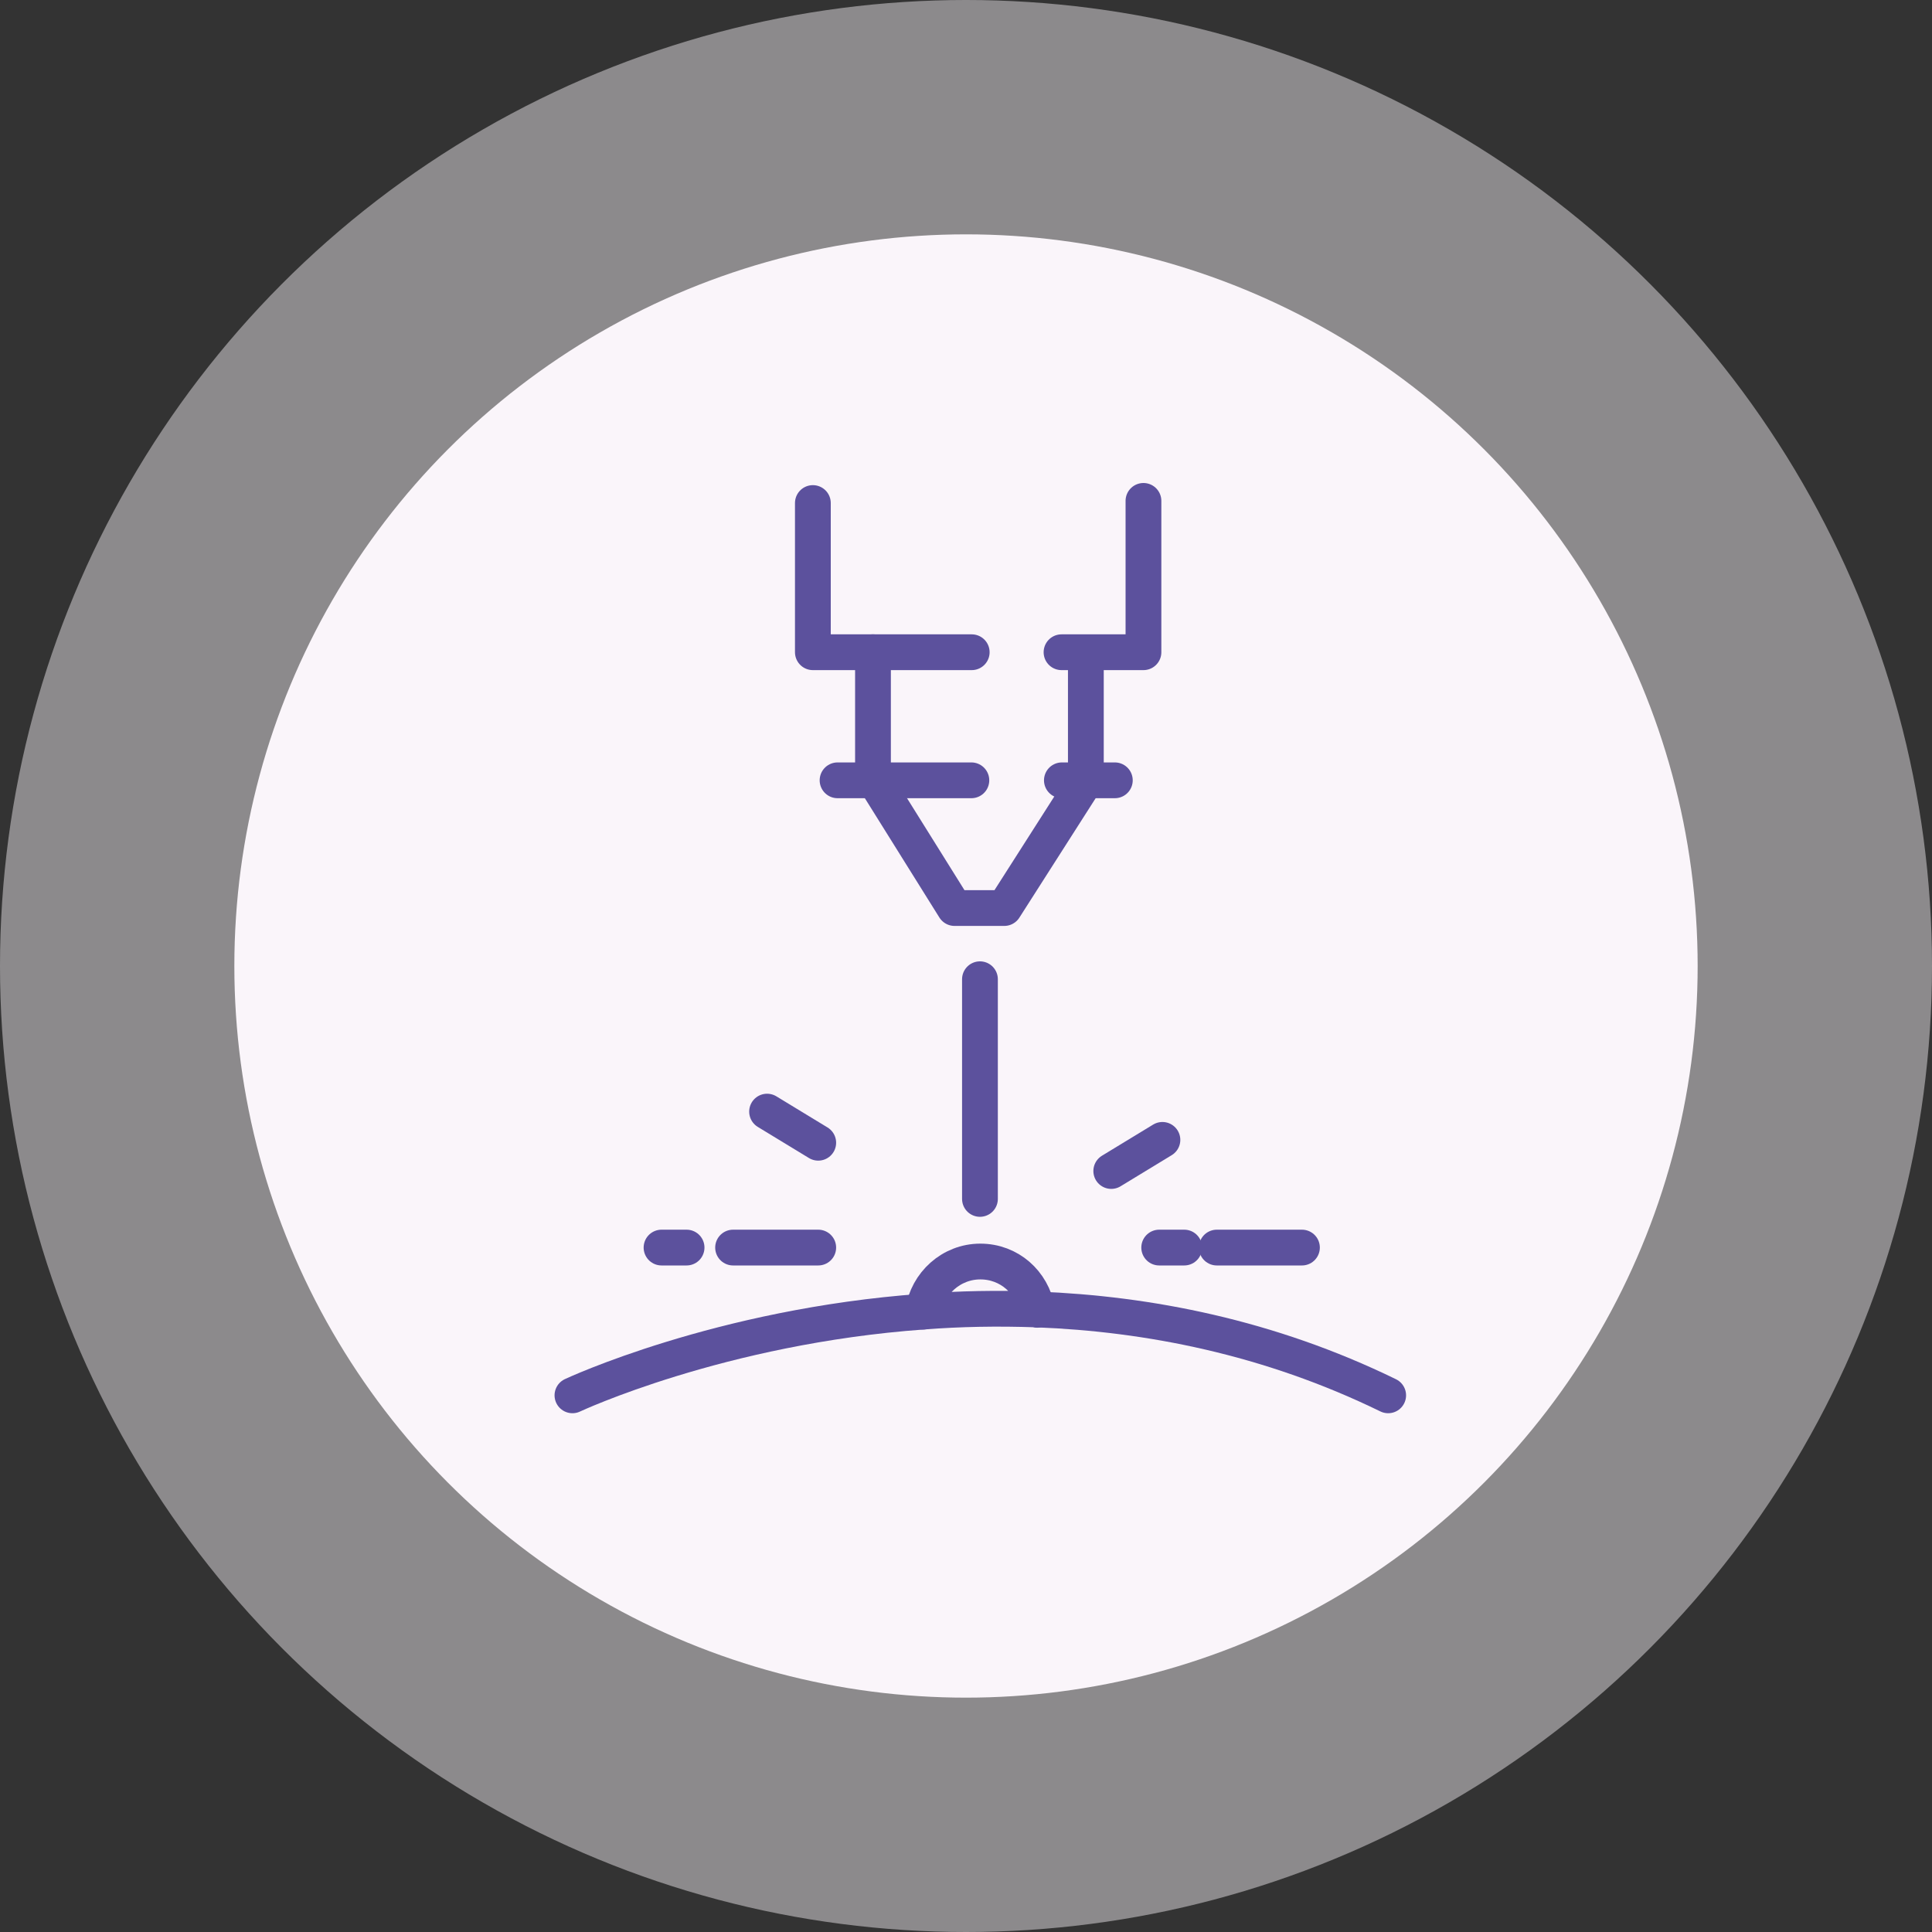 <svg xmlns="http://www.w3.org/2000/svg" id="Layer_2" viewBox="0 0 54 54"><rect x="0" y="0" width="54" height="54" fill="#333333" stroke="none"/><defs><style>.cls-1{fill:none;stroke:#5c519d;stroke-linecap:round;stroke-linejoin:round;}.cls-2{fill:rgba(250,245,250,.45);}.cls-3{fill:#faf5fa;}</style></defs><g id="Layer_1-2"><circle class="cls-2" cx="27" cy="27" r="27"></circle><circle class="cls-3" cx="27" cy="27" r="20.45"></circle><path class="cls-1" d="M38.8,39c-3.34-1.63-6.72-2.28-9.81-2.4"></path><path class="cls-1" d="M25.8,36.66c-5.69.41-9.8,2.34-9.8,2.34"></path><path class="cls-1" d="M28.99,36.6c-1.1-.04-2.17-.02-3.19.06.12-.79.79-1.4,1.6-1.4s1.45.58,1.59,1.35Z"></path><path class="cls-1" d="M27.39,33.51v-6.14"></path><path class="cls-1" d="M31.06,32.73l1.43-.87"></path><path class="cls-1" d="M21.44,31.07l1.43.87"></path><path class="cls-1" d="M20.49,34.87h2.38"></path><path class="cls-1" d="M34.01,34.87h2.38"></path><path class="cls-1" d="M22.72,14.06v4.17h4.44"></path><path class="cls-1" d="M29.67,18.23h2.29v-4.23"></path><path class="cls-1" d="M24.4,18.23v3.5l2.28,3.65h1.39l2.28-3.57v-3.57"></path><path class="cls-1" d="M23.41,21.81h3.74"></path><path class="cls-1" d="M29.68,21.81h1.48"></path><path class="cls-1" d="M18.49,34.87h.7"></path><path class="cls-1" d="M32.4,34.87h.7"></path></g></svg>